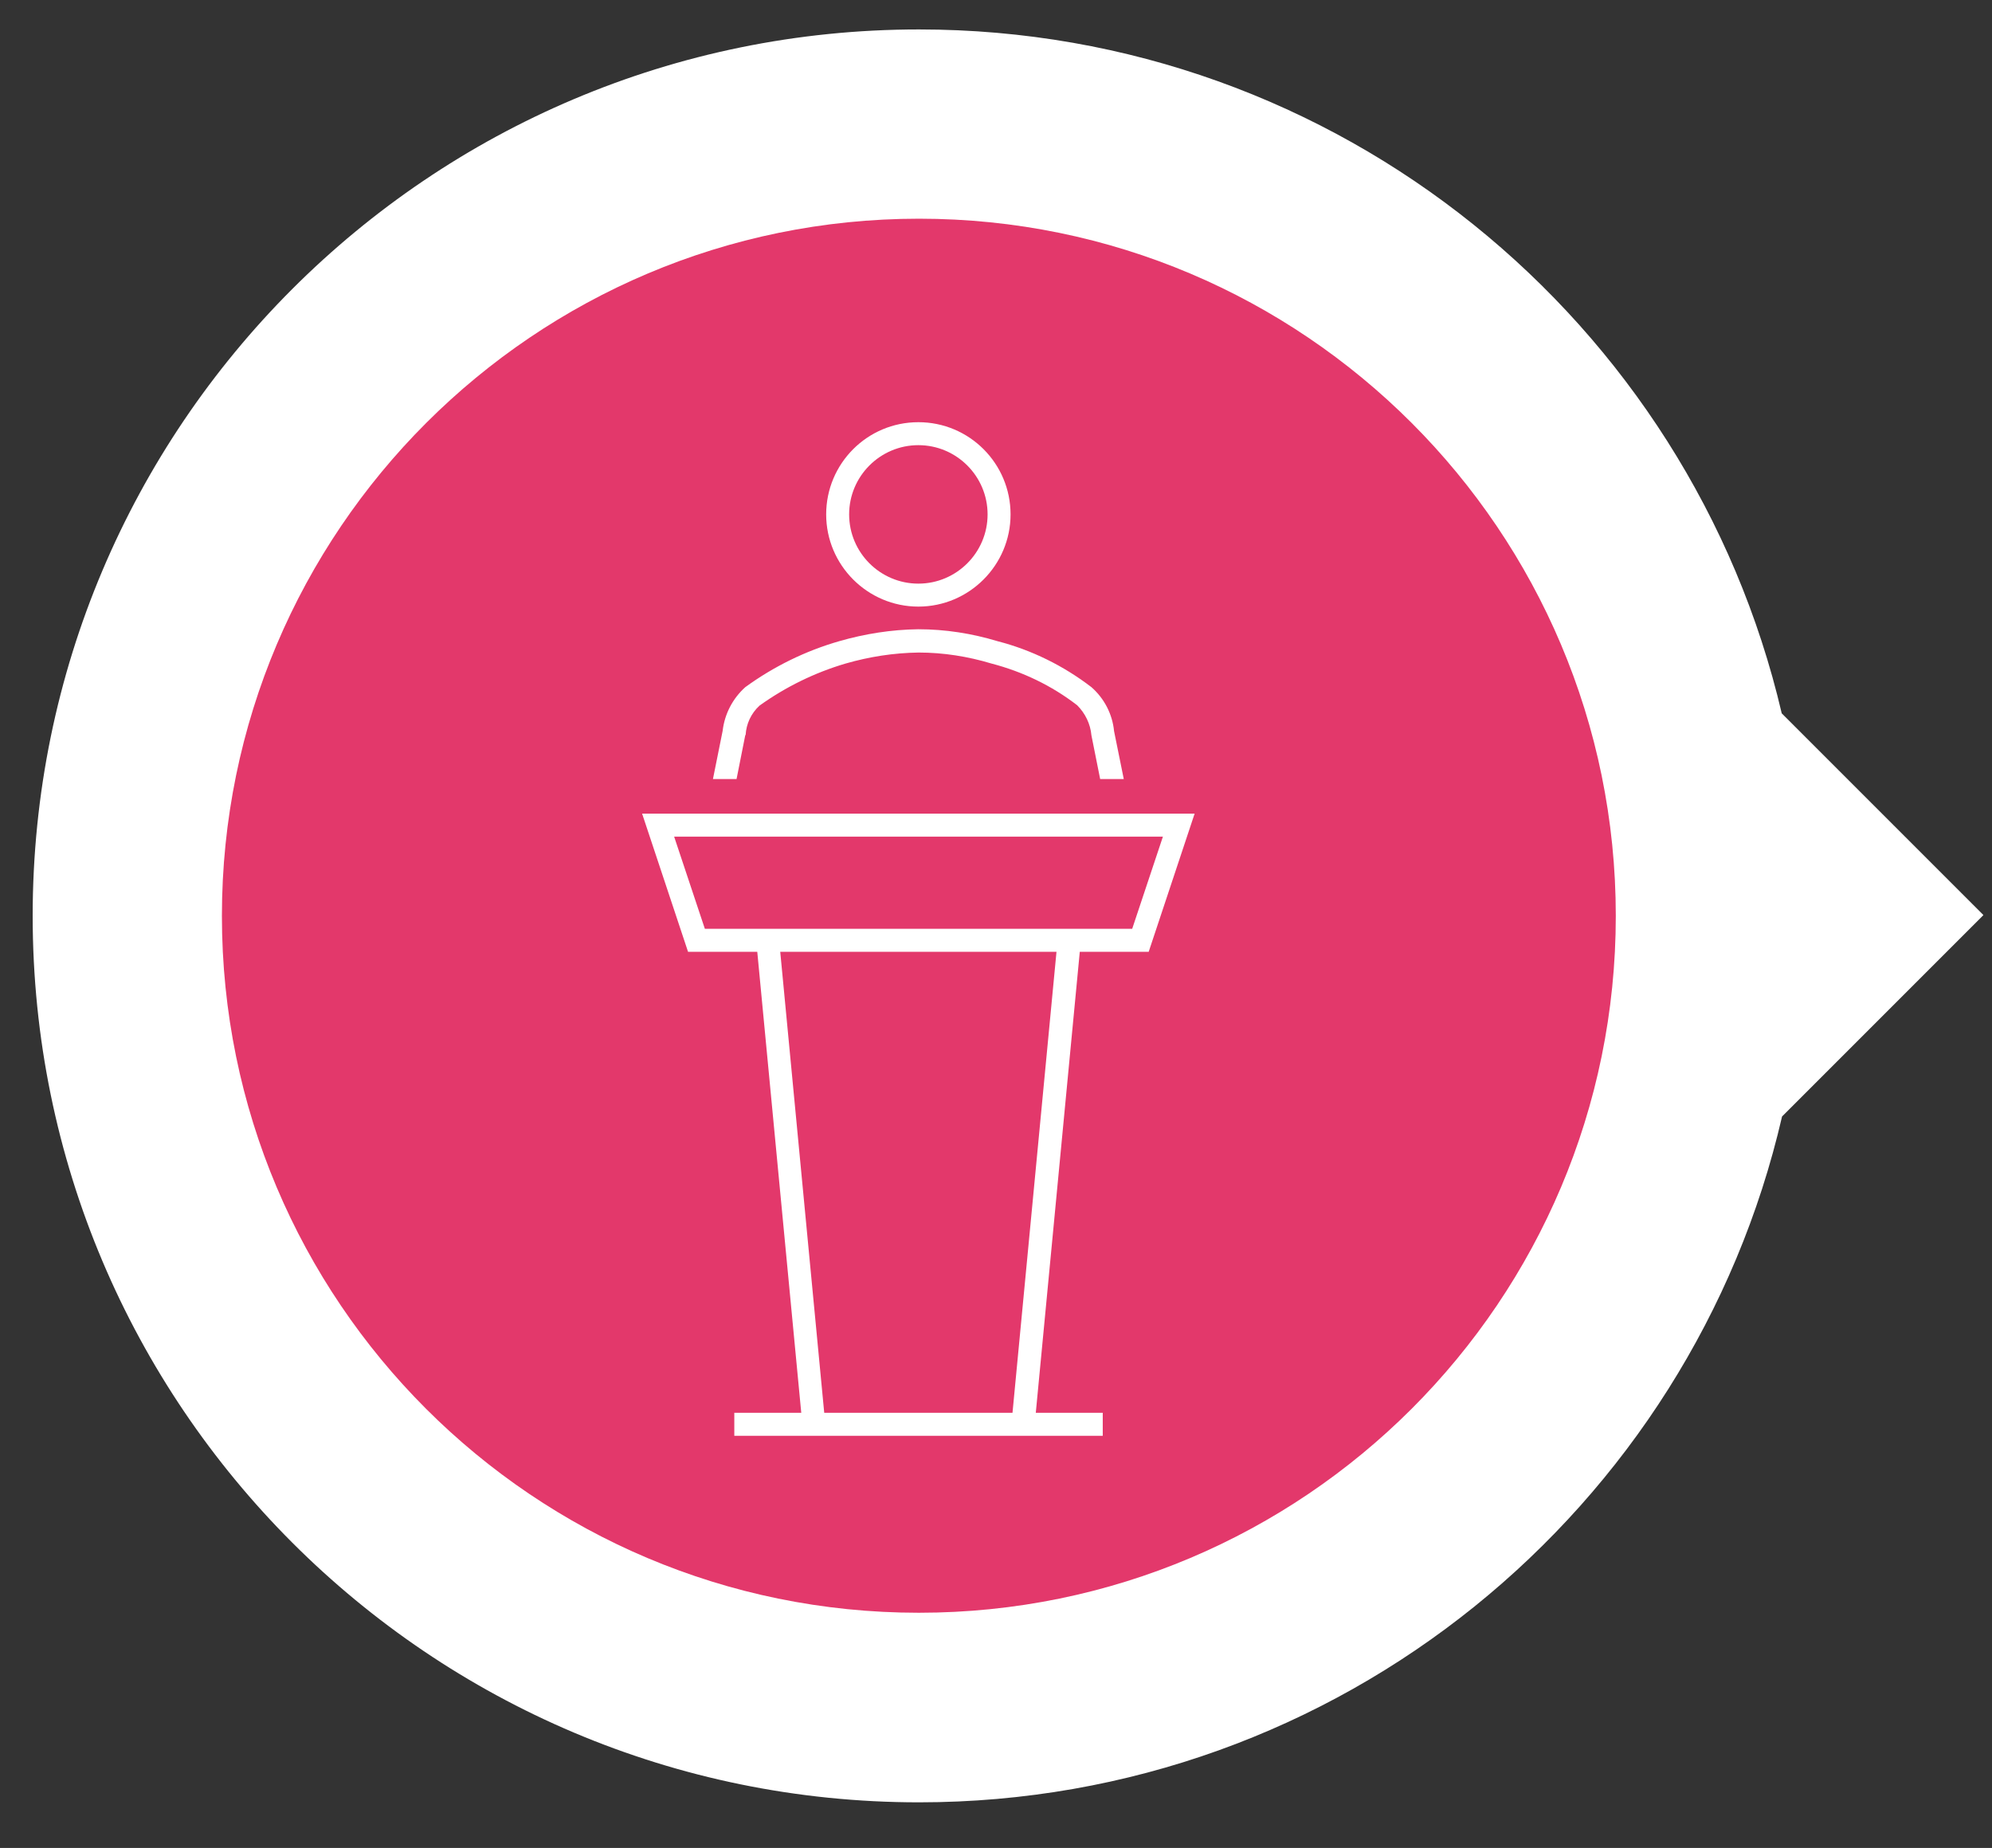 <?xml version="1.0" encoding="UTF-8"?><svg id="a" xmlns="http://www.w3.org/2000/svg" xmlns:xlink="http://www.w3.org/1999/xlink" viewBox="0 0 61.58 57.12"><rect x="0" y="0" width="61.58" height="57.12" fill="#333333" stroke="none"/><defs><style>.c{fill:#fff;}.d{fill:#e3386b;}.e{clip-path:url(#b);}.f{fill:none;}</style><clipPath id="b"><rect class="f" x="10.95" y="11.38" width="34.48" height="34.49"/></clipPath></defs><path class="c" d="M61.31,28.28l-6.23-6.23C52.25,9.94,41.38,.91,28.41,.91,13.27,.91,1.01,13.18,1.01,28.31s12.27,27.4,27.4,27.4c13,0,23.88-9.06,26.68-21.2l6.22-6.22Z"/><g><path class="d" d="M28.41,49.85c11.9,0,21.54-9.64,21.54-21.54S40.3,6.76,28.41,6.76,6.86,16.41,6.86,28.31s9.64,21.54,21.54,21.54"/><g class="e"><path class="c" d="M28.39,13.76c1.18,0,2.14,.96,2.14,2.14s-.96,2.14-2.14,2.14-2.14-.96-2.14-2.14c0-1.18,.96-2.14,2.14-2.14m0,4.99c1.57,0,2.85-1.28,2.85-2.85s-1.27-2.85-2.85-2.85-2.85,1.28-2.85,2.85c0,1.57,1.28,2.85,2.85,2.85"/><path class="c" d="M23.05,22.72c.02-.35,.17-.67,.43-.91,.81-.58,1.71-1.02,2.66-1.3,.73-.21,1.49-.33,2.26-.34,.76,0,1.52,.12,2.25,.34,.96,.25,1.86,.68,2.65,1.29,.25,.25,.41,.58,.44,.93l.27,1.35h.73l-.3-1.48c-.05-.52-.3-1.01-.7-1.36-.86-.66-1.85-1.15-2.9-1.42-.79-.24-1.62-.37-2.45-.37-.83,.01-1.65,.14-2.45,.37-1.04,.3-2.02,.78-2.9,1.42-.39,.35-.64,.83-.7,1.35l-.3,1.49h.73l.27-1.36Z"/><path class="c" d="M32.73,28.71h-10.94l-.95-2.85h15.11l-.95,2.85h-2.27Zm-7.25,14.96l-1.36-14.25h8.54l-1.36,14.25h-5.83Zm10.03-14.25l1.42-4.27H19.85l1.42,4.27h2.14l1.36,14.25h-2.07v.71h11.39v-.71h-2.07l1.36-14.25h2.13Z"/></g></g></svg>